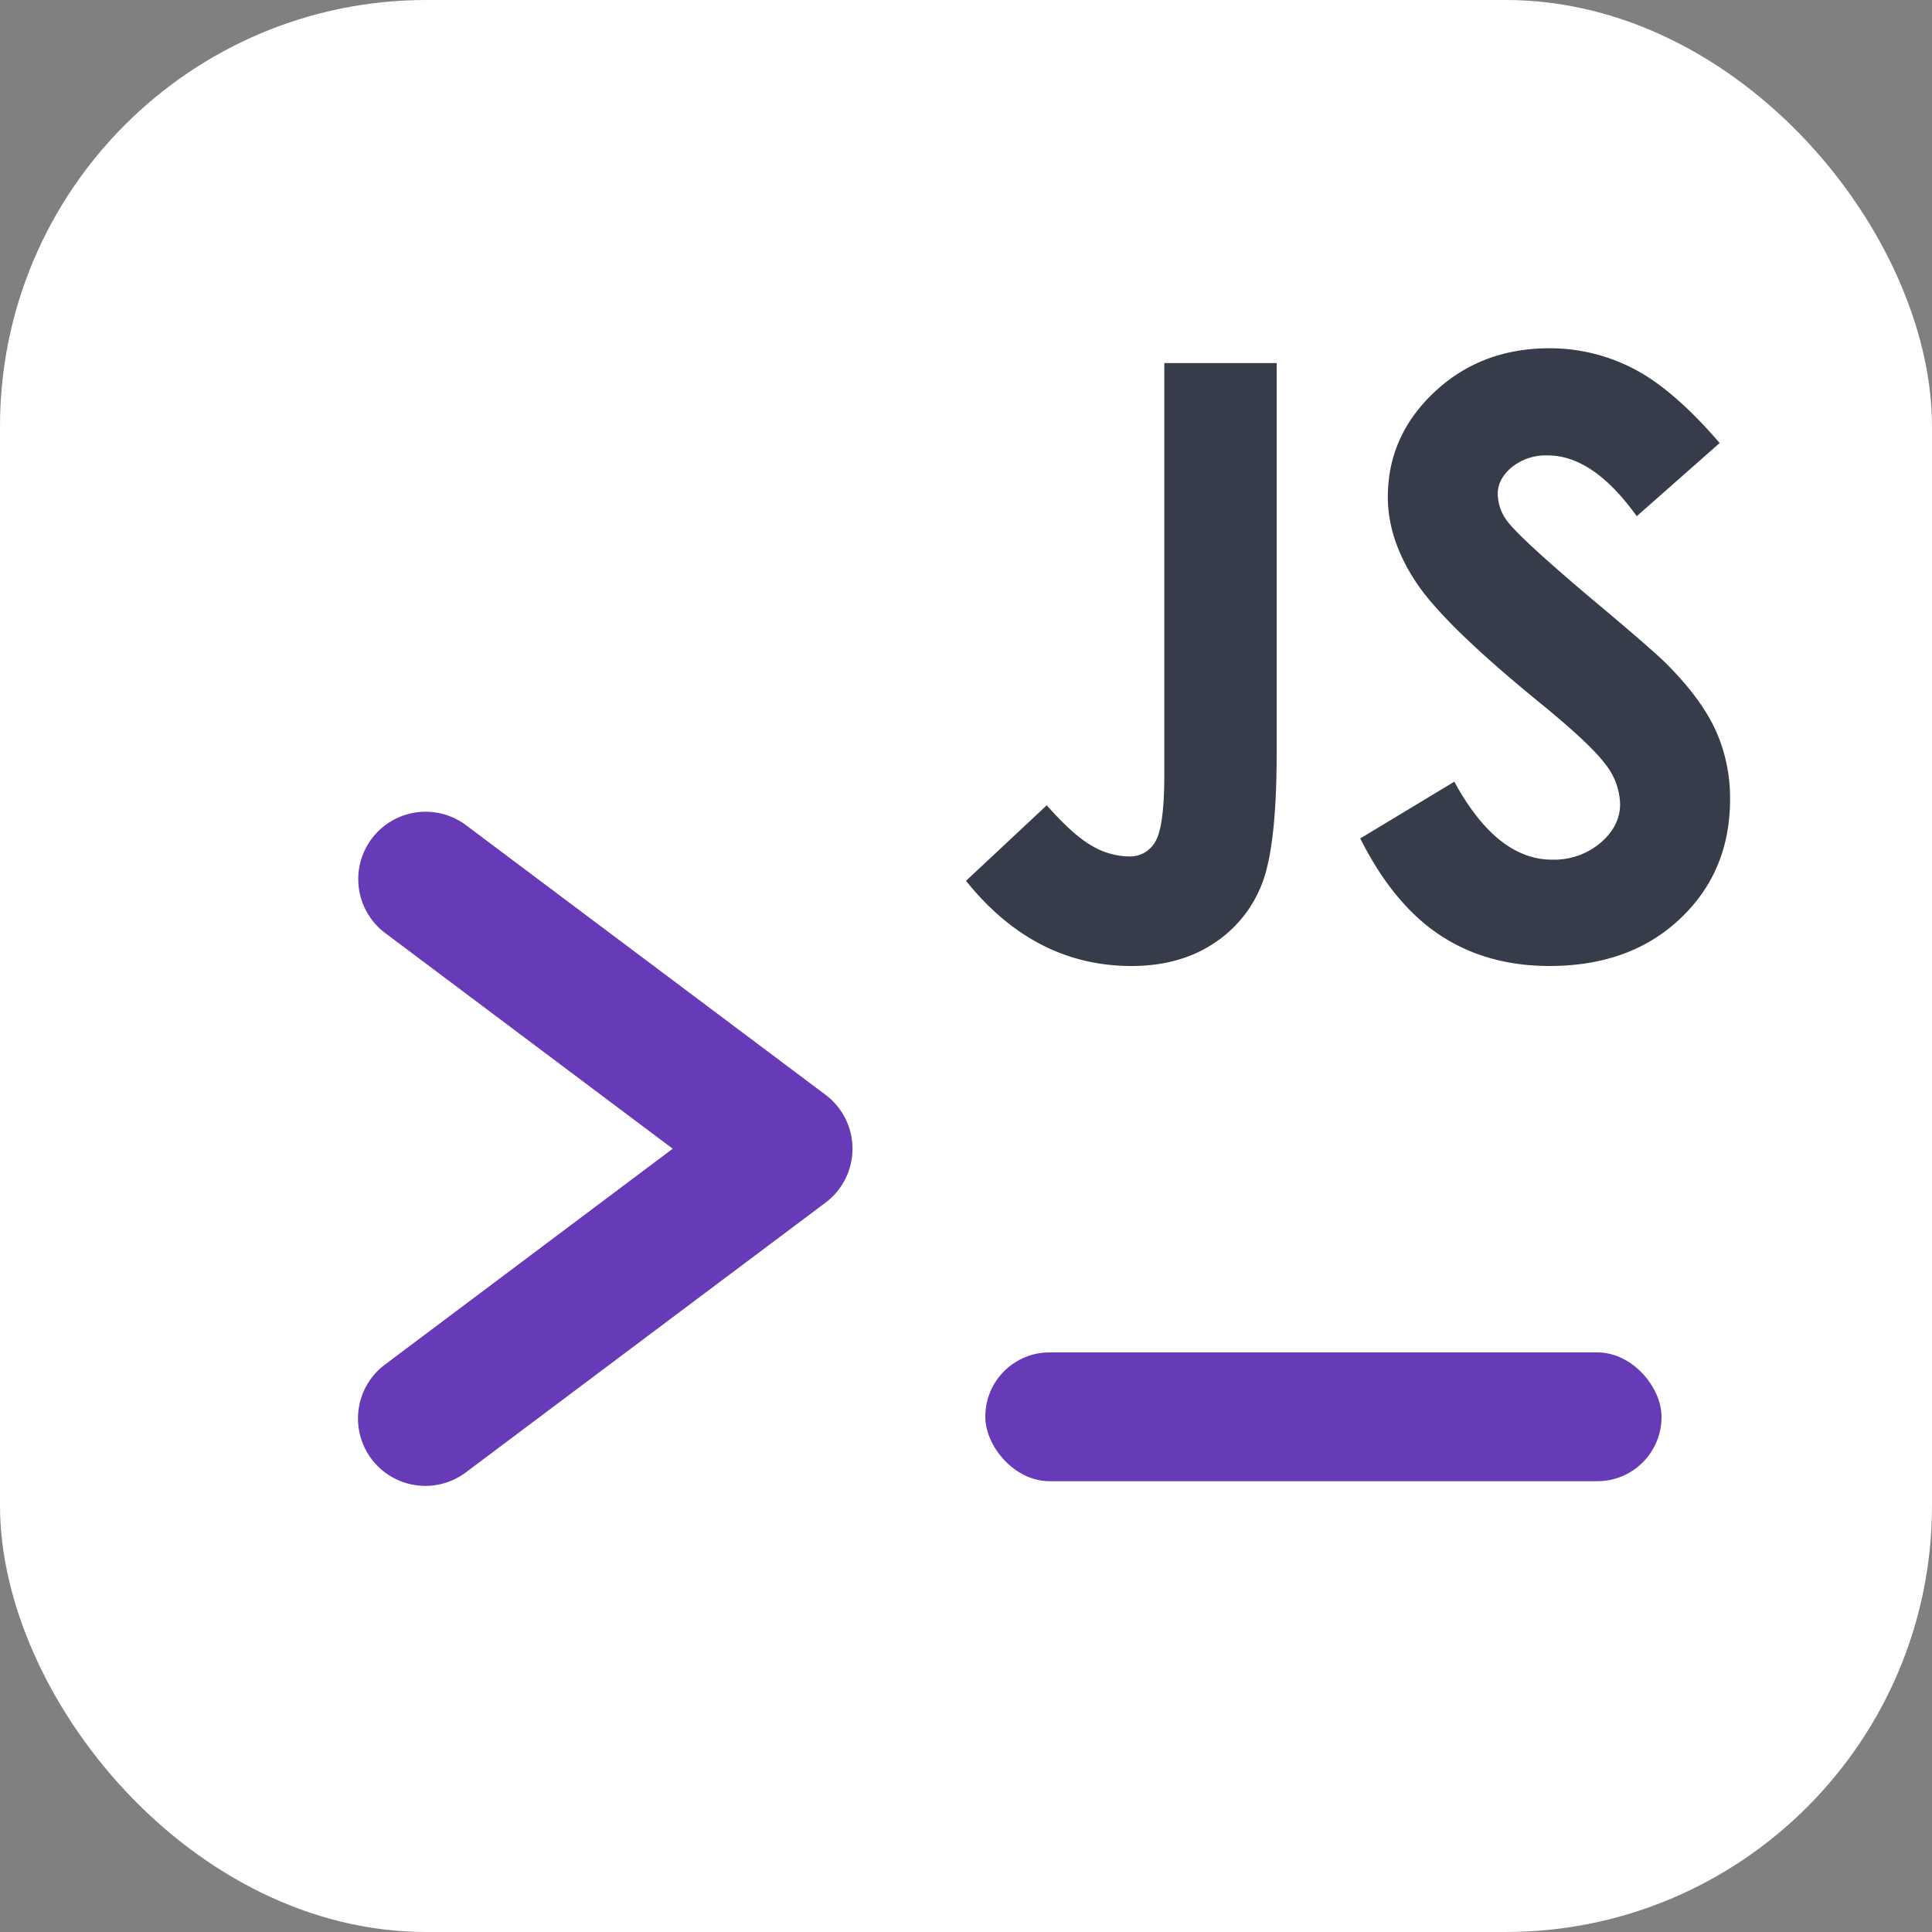<svg xmlns="http://www.w3.org/2000/svg" xmlns:xlink="http://www.w3.org/1999/xlink" width="512" height="512" viewBox="0 0 512 512">
  <rect x="0" y="0" width="512" height="512" fill="#808080" stroke="none"/>
  <defs>
    <clipPath id="clip-LiveJS_Debugger_Icon">
      <rect width="512" height="512"/>
    </clipPath>
  </defs>
  <g id="LiveJS_Debugger_Icon" data-name="LiveJS Debugger Icon" clip-path="url(#clip-LiveJS_Debugger_Icon)">
    <rect id="Rectangle_1" data-name="Rectangle 1" width="512" height="512" rx="113" fill="#fff"/>
    <path id="Path_2" data-name="Path 2" d="M60.637,133.976a17.86,17.86,0,0,1,25-3.572L180.9,201.845a17.86,17.86,0,0,1,0,28.576L85.641,301.865a17.861,17.861,0,1,1-21.432-28.578l76.2-57.153-76.2-57.153a17.86,17.86,0,0,1-3.572-25Z" transform="translate(37.874 88.287)" fill="#673ab7" fill-rule="evenodd"/>
    <rect id="Rectangle_2" data-name="Rectangle 2" width="179.2" height="34.133" rx="17" transform="translate(261.12 358.4)" fill="#673ab7"/>
    <path id="Path_1" data-name="Path 1" d="M54.781-84.439H84.555V18.975q0,24.688-3.92,34.648A32.874,32.874,0,0,1,67.708,69.464Q58.7,75.345,46.093,75.345q-25.748,0-43.866-22.569L23.63,32.75q7.1,8.053,12.079,10.808a19.9,19.9,0,0,0,9.642,2.755,7.667,7.667,0,0,0,7.1-4.026q2.331-4.026,2.331-17.695ZM201.956-63.248l-21.973,19.39q-11.571-16.105-23.566-16.105a14.331,14.331,0,0,0-9.553,3.126q-3.715,3.126-3.715,7.046a12.065,12.065,0,0,0,2.654,7.417q3.609,4.662,21.758,20.026,16.983,14.2,20.592,17.907,9.021,9.112,12.789,17.43a43.518,43.518,0,0,1,3.768,18.172q0,19.178-13.259,31.681t-34.579,12.5q-16.653,0-29.011-8.159T106.7,41.544L131.638,26.5q11.25,20.662,25.893,20.662a19.063,19.063,0,0,0,12.841-4.45q5.2-4.45,5.2-10.278a17.739,17.739,0,0,0-3.927-10.6q-3.927-5.3-17.3-16.211-25.474-20.768-32.9-32.052t-7.429-22.516q0-16.211,12.359-27.814t30.5-11.6a48.126,48.126,0,0,1,22.225,5.4Q189.65-77.552,201.956-63.248Z" transform="translate(253.773 180.655)" fill="#373c4a"/>
  </g>
</svg>
